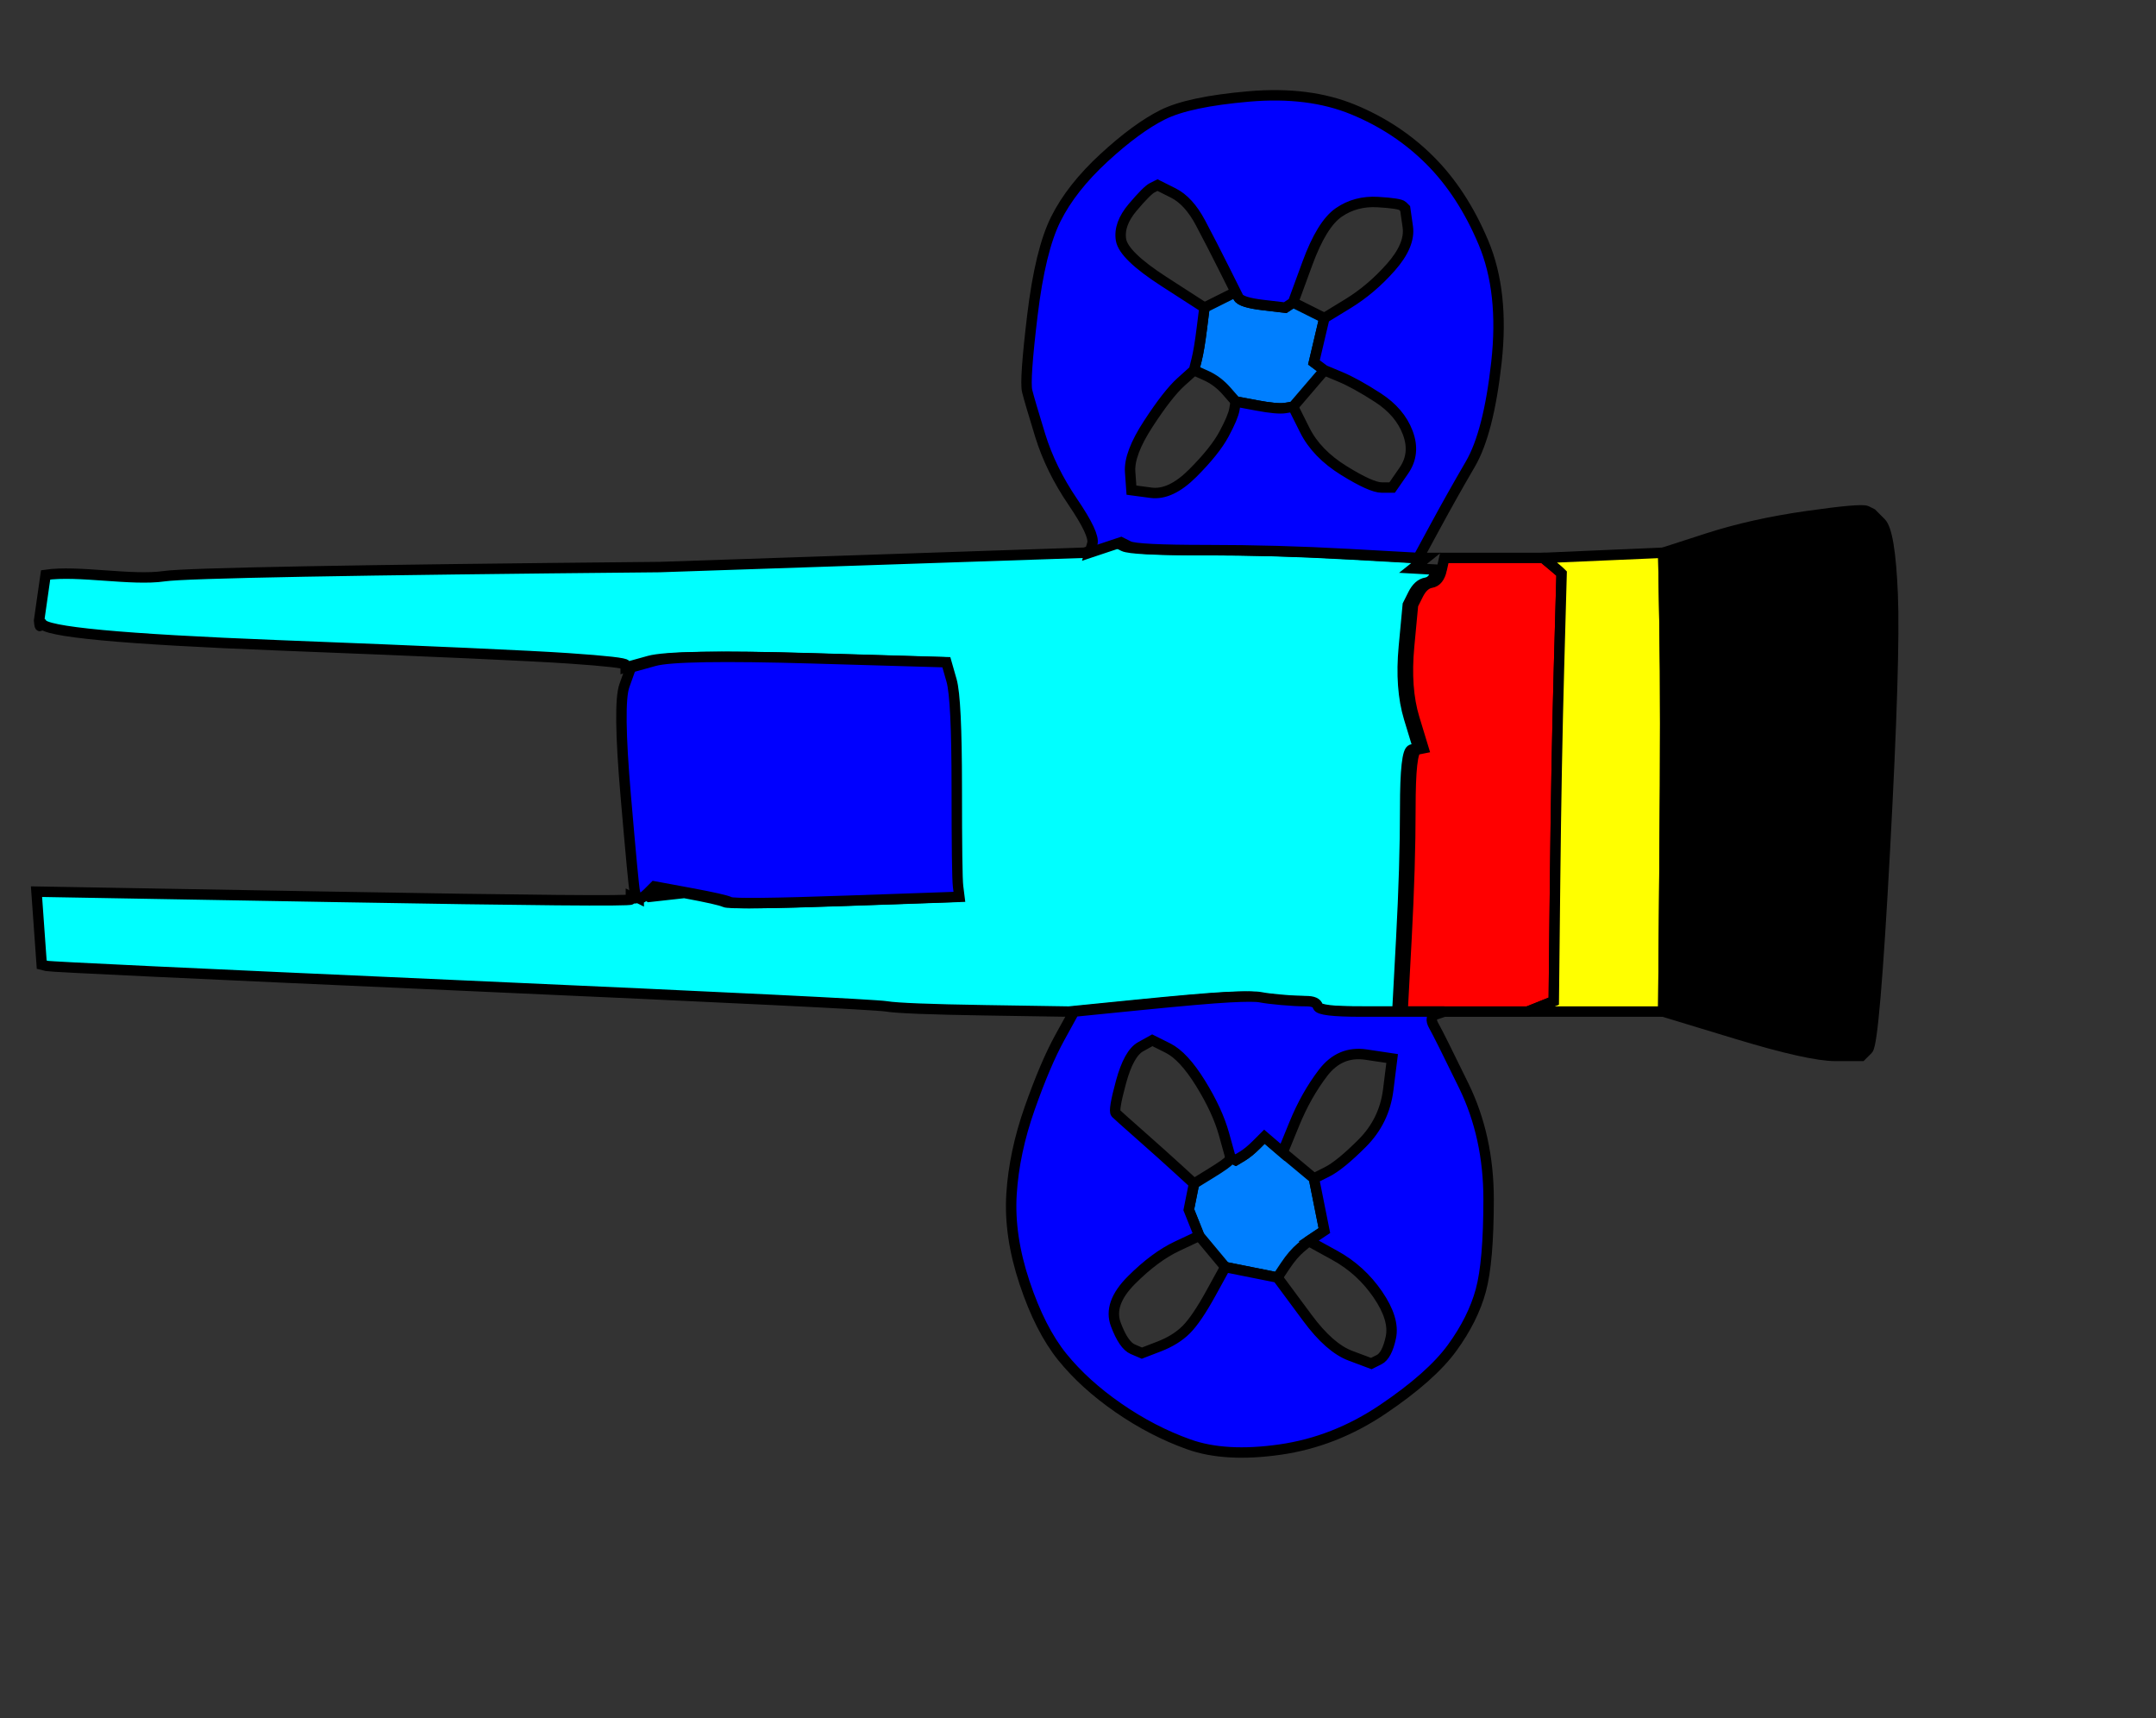 <?xml version="1.0"?><svg width="413.5" height="329.5" xmlns="http://www.w3.org/2000/svg">
 <rect width="100%" height="100%" fill="#333333" stroke="none"/>
 <title>Blue Turret</title>

 <g>
  <title>Layer 1</title>
  <path fill="#00ffff" fill-rule="evenodd" stroke="#000000" stroke-width="2px" id="path2" d="m257.5,106.25l13.5,0.75l2.5,0l-2.5,2l4.5,0.25q-0.5,2.25 -2,2.5q-1.5,0.25 -2.5,2.25l-1,2c-0.25,2.667 -0.5,5.333 -0.75,8q-0.75,8 1,13.75l1.75,5.75l-1.25,0.25q-1.25,0.25 -1.25,11.25q0,11 -0.75,25l-0.75,14l-8,0q-8,0 -8.25,-1q-0.25,-1 -2.25,-1q-2,0 -4.75,-0.25q-2.75,-0.25 -4,-0.5q-1.25,-0.25 -6,0q-4.75,0.25 -17.25,1.5l-12.5,1.25l-16,-0.25q-16,-0.25 -19,-0.75q-3,-0.5 -81.5,-4q-78.5,-3.5 -79.5,-3.75l-1,-0.25l-0.5,-7l-0.5,-7l57,1q57,1 57,0.5l0,-0.5l0.5,0.25q0.5,0.25 1.75,-1l1.25,0.75l6.75,-0.75q6.75,1.25 7.75,1.75q1,0.5 22.5,-0.25l21.5,-0.75l-0.25,-2q-0.25,-2 -0.25,-19q0,-17 -1,-20.5l-1,-3.5l-25.75,-0.75q-25.75,-0.75 -30.25,0.5l-4.5,1.25l0,-0.5q0,-0.5 -11,-1.25q-11,-0.75 -55.75,-2.5q-44.75,-1.75 -45.25,-4.25c-0.167,-0.167 -0.333,1.667 -0.5,-0.5l1.25,-8.75c6.25,-0.917 16.5,1.167 22.75,0.25q6.25,-0.917 95,-1.75l81.5,-2.75l3,-1l3,-1l1.5,0.75q1.5,0.75 15,0.75q13.5,0 27,0.75z"/>
  <path fill="#0000ff" fill-rule="evenodd" stroke="#000000" stroke-width="2px" id="path4" d="m122.5,172.25l-0.5,-0.25l-0.25,-1q-0.25,-1 -1.75,-18.5q-1.5,-17.5 -0.25,-21l1.25,-3.5l4.5,-1.25q4.5,-1.25 30.25,-0.5l25.75,0.75l1,3.5q1,3.5 1,20.5q0,17 0.25,19l0.25,2l-21.5,0.75q-21.5,0.75 -22.5,0.25q-1,-0.5 -7.75,-1.75l-6.75,-1.25l-1.25,1.25q-1.25,1.25 -1.75,1z"/>
  <path fill="#ff0000" fill-rule="evenodd" stroke="#000000" stroke-width="2px" id="path6" d="m276.5,109.25l0.5,-2.25l9.5,0l9.5,0l1.5,1.25q1.5,1.25 1.75,1.5l0.25,0.25l-0.5,18q-0.5,18 -0.75,41l-0.25,23l-2.5,1l-2.5,1l-8,0l-8,0l-4,0l-4,0l0.75,-14q0.75,-14 0.75,-25q0,-11 1.25,-11.25l1.25,-0.25l-1.75,-5.75q-1.75,-5.75 -1,-13.75l0.75,-8l1,-2q1,-2 2.5,-2.25q1.5,-0.25 2,-2.5z"/>
  <path fill="#ffff00" fill-rule="evenodd" stroke="#000000" stroke-width="2px" id="path8" d="m307.5,106.5l11.5,-0.5l0.25,14.5q0.25,14.5 0,44l-0.25,29.5l-13,0l-13,0l2.5,-1l2.5,-1l0.25,-23q0.25,-23 0.75,-41l0.5,-18l-0.25,-0.25q-0.25,-0.25 -1.75,-1.5l-1.5,-1.25l11.5,-0.5z"/>
  <path fill="#000000" fill-rule="evenodd" stroke="#000000" stroke-width="2px" id="path10" d="m333,198.25l-14,-4.25l0.25,-29.5q0.25,-29.5 0,-44l-0.25,-14.5l8.5,-2.75q8.5,-2.75 19,-4.25q10.5,-1.5 11.5,-1l1,0.5l1.75,1.75q1.75,1.75 2.25,13.75q0.5,12 -1.5,49q-2,37 -3.25,38.25l-1.25,1.25l-5,0q-5,0 -19,-4.25z"/>
  <path fill="#007fff" fill-rule="evenodd" stroke="#000000" stroke-width="2px" id="path12" d="m244.25,219.5l1.75,1.5l1.5,1.25q1.5,1.25 3,2.5l1.5,1.25l1,5l1,5l-1.5,1l-1.5,1l-1.5,1.25q-1.5,1.25 -3,3.5l-1.5,2.25l-5,-1l-5,-1l-1.25,-1.5q-1.25,-1.5 -2.5,-3l-1.25,-1.5l-1,-2.5l-1,-2.5l0.5,-2.5l0.5,-2.5l3.25,-2q3.25,-2 3.5,-2.5l0.25,-0.5l0.5,0.25l0.5,0.25l1.25,-0.75q1.25,-0.75 2.75,-2.25l1.5,-1.5l1.75,1.5z"/>
  <path fill="#007fff" fill-rule="evenodd" stroke="#000000" stroke-width="2px" id="path14" d="m234,57.5l3,-1.5l0.5,1q0.5,1 4.75,1.5l4.25,0.5l0.75,-0.5l0.75,-0.5l3,1.5l3,1.5l-1,4.25l-1,4.25l1,0.75l1,0.75l-3,3.5l-3,3.5l-1.5,0.25q-1.5,0.25 -5.5,-0.5l-4,-0.75l-1.75,-2q-1.75,-2 -4,-3l-2.25,-1l0.5,-2q0.5,-2 1,-6l0.5,-4l3,-1.5z"/>
  <path fill="#0000ff" fill-rule="evenodd" stroke="#000000" stroke-width="2px" id="path17" d="m261,194l8,0l4,0l4,0l-1.5,0.5q-1.5,0.5 -0.5,2.25q1,1.75 5.75,11.5q4.75,9.75 4.75,21.75q0,12 -1.5,17.5q-1.5,5.5 -5.5,11q-4,5.5 -13.25,11.75q-9.25,6.25 -19.75,7.75q-10.5,1.5 -17.5,-1q-7,-2.5 -13.5,-7q-6.5,-4.5 -10.75,-9.75q-4.25,-5.25 -7.25,-14.25q-3,-9 -2.5,-17q0.5,-8 3.5,-16.5q3,-8.5 5.75,-13.5l2.75,-5l12.5,-1.25q12.5,-1.25 17.25,-1.5q4.75,-0.25 6,0q1.25,0.25 4,0.5q2.75,0.25 4.75,0.25q2,0 2.25,1q0.25,1 8.25,1zm-26.25,23.5l1.25,4.5l0.5,0.25l0.5,0.25l1.25,-0.75q1.25,-0.75 2.75,-2.25l1.5,-1.5l1.75,1.5l1.75,1.5l2.25,-5.5q2.25,-5.5 5.5,-9.75q3.25,-4.25 8.25,-3.5l5,0.75l-0.75,6q-0.75,6 -5,10.25q-4.25,4.25 -6.75,5.5l-2.5,1.25l1,5l1,5l-1.5,1l-1.5,1l5,2.75q5,2.75 8.25,7.5q3.25,4.75 2.5,8.25q-0.75,3.5 -2.25,4.25l-1.5,0.75l-4,-1.5q-4,-1.5 -8.25,-7.25q-4.25,-5.75 -5,-6.75l-0.75,-1l-5,-1l-5,-1l-2.75,5q-2.75,5 -4.75,7q-2,2 -5.25,3.25l-3.25,1.25l-1.75,-0.75q-1.75,-0.75 -3.25,-4.75q-1.5,-4 3,-8.5q4.5,-4.5 8.75,-6.5l4.25,-2l-1,-2.5l-1,-2.5l0.5,-2.5l0.5,-2.5l-3,-2.75q-3,-2.75 -7.25,-6.5q-4.25,-3.75 -4.75,-4.25q-0.5,-0.5 1,-6q1.5,-5.5 3.75,-6.75l2.25,-1.25l3,1.5q3,1.5 6.25,6.75q3.25,5.25 4.5,9.75z"/>
  <path fill="#0000ff" fill-rule="evenodd" stroke="#000000" stroke-width="2px" id="path20" d="m275.25,101l-3.25,6l-13.5,-0.75q-13.5,-0.75 -27,-0.75q-13.5,0 -15,-0.75l-1.5,-0.75l-3,1l-3,1l0.5,-1.75q0.5,-1.75 -3.75,-8q-4.25,-6.25 -6.25,-12.75q-2,-6.5 -2.5,-8.5q-0.5,-2 1,-14.5q1.5,-12.5 4.5,-18.5q3,-6 9.25,-11.75q6.25,-5.75 11.25,-8.25q5,-2.5 16.5,-3.5q11.5,-1 20,2.5q8.5,3.5 14.75,9.75q6.25,6.25 10.25,15.75q4,9.5 2.5,23q-1.5,13.5 -5,19.5q-3.5,6 -6.75,12zm-40.5,-49.5l2.25,4.5l0.5,1q0.5,1 4.75,1.5l4.25,0.5l0.75,-0.5l0.75,-0.5l2.75,-7.5q2.75,-7.5 6,-9.75q3.25,-2.25 7.5,-2q4.25,0.25 4.75,0.75l0.5,0.5l0.5,3.5q0.5,3.5 -3.25,7.75q-3.75,4.25 -8.25,7l-4.5,2.75l-1,4.25l-1,4.25l1,0.75l1,0.75l3,1.25q3,1.25 7.25,4q4.25,2.75 5.75,6.75q1.5,4 -0.75,7.25l-2.25,3.25l-2,0q-2,0 -7.25,-3.25q-5.25,-3.25 -7.5,-7.75l-2.25,-4.5l-1.5,0.25q-1.5,0.25 -5.5,-0.5l-4,-0.75l-0.25,1.5q-0.25,1.5 -2,4.75q-1.75,3.25 -6,7.5q-4.25,4.25 -8,3.75l-3.75,-0.5l-0.25,-3.5q-0.25,-3.5 3.5,-9.25q3.75,-5.75 6.25,-8l2.5,-2.25l0.5,-2q0.5,-2 1,-6l0.5,-4l-7.75,-5q-7.75,-5 -8.25,-8q-0.5,-3 2.25,-6.25q2.75,-3.25 3.75,-3.75l1,-0.5l3,1.5q3,1.5 5.25,5.75q2.25,4.25 4.5,8.75z"/>
 </g>
</svg>